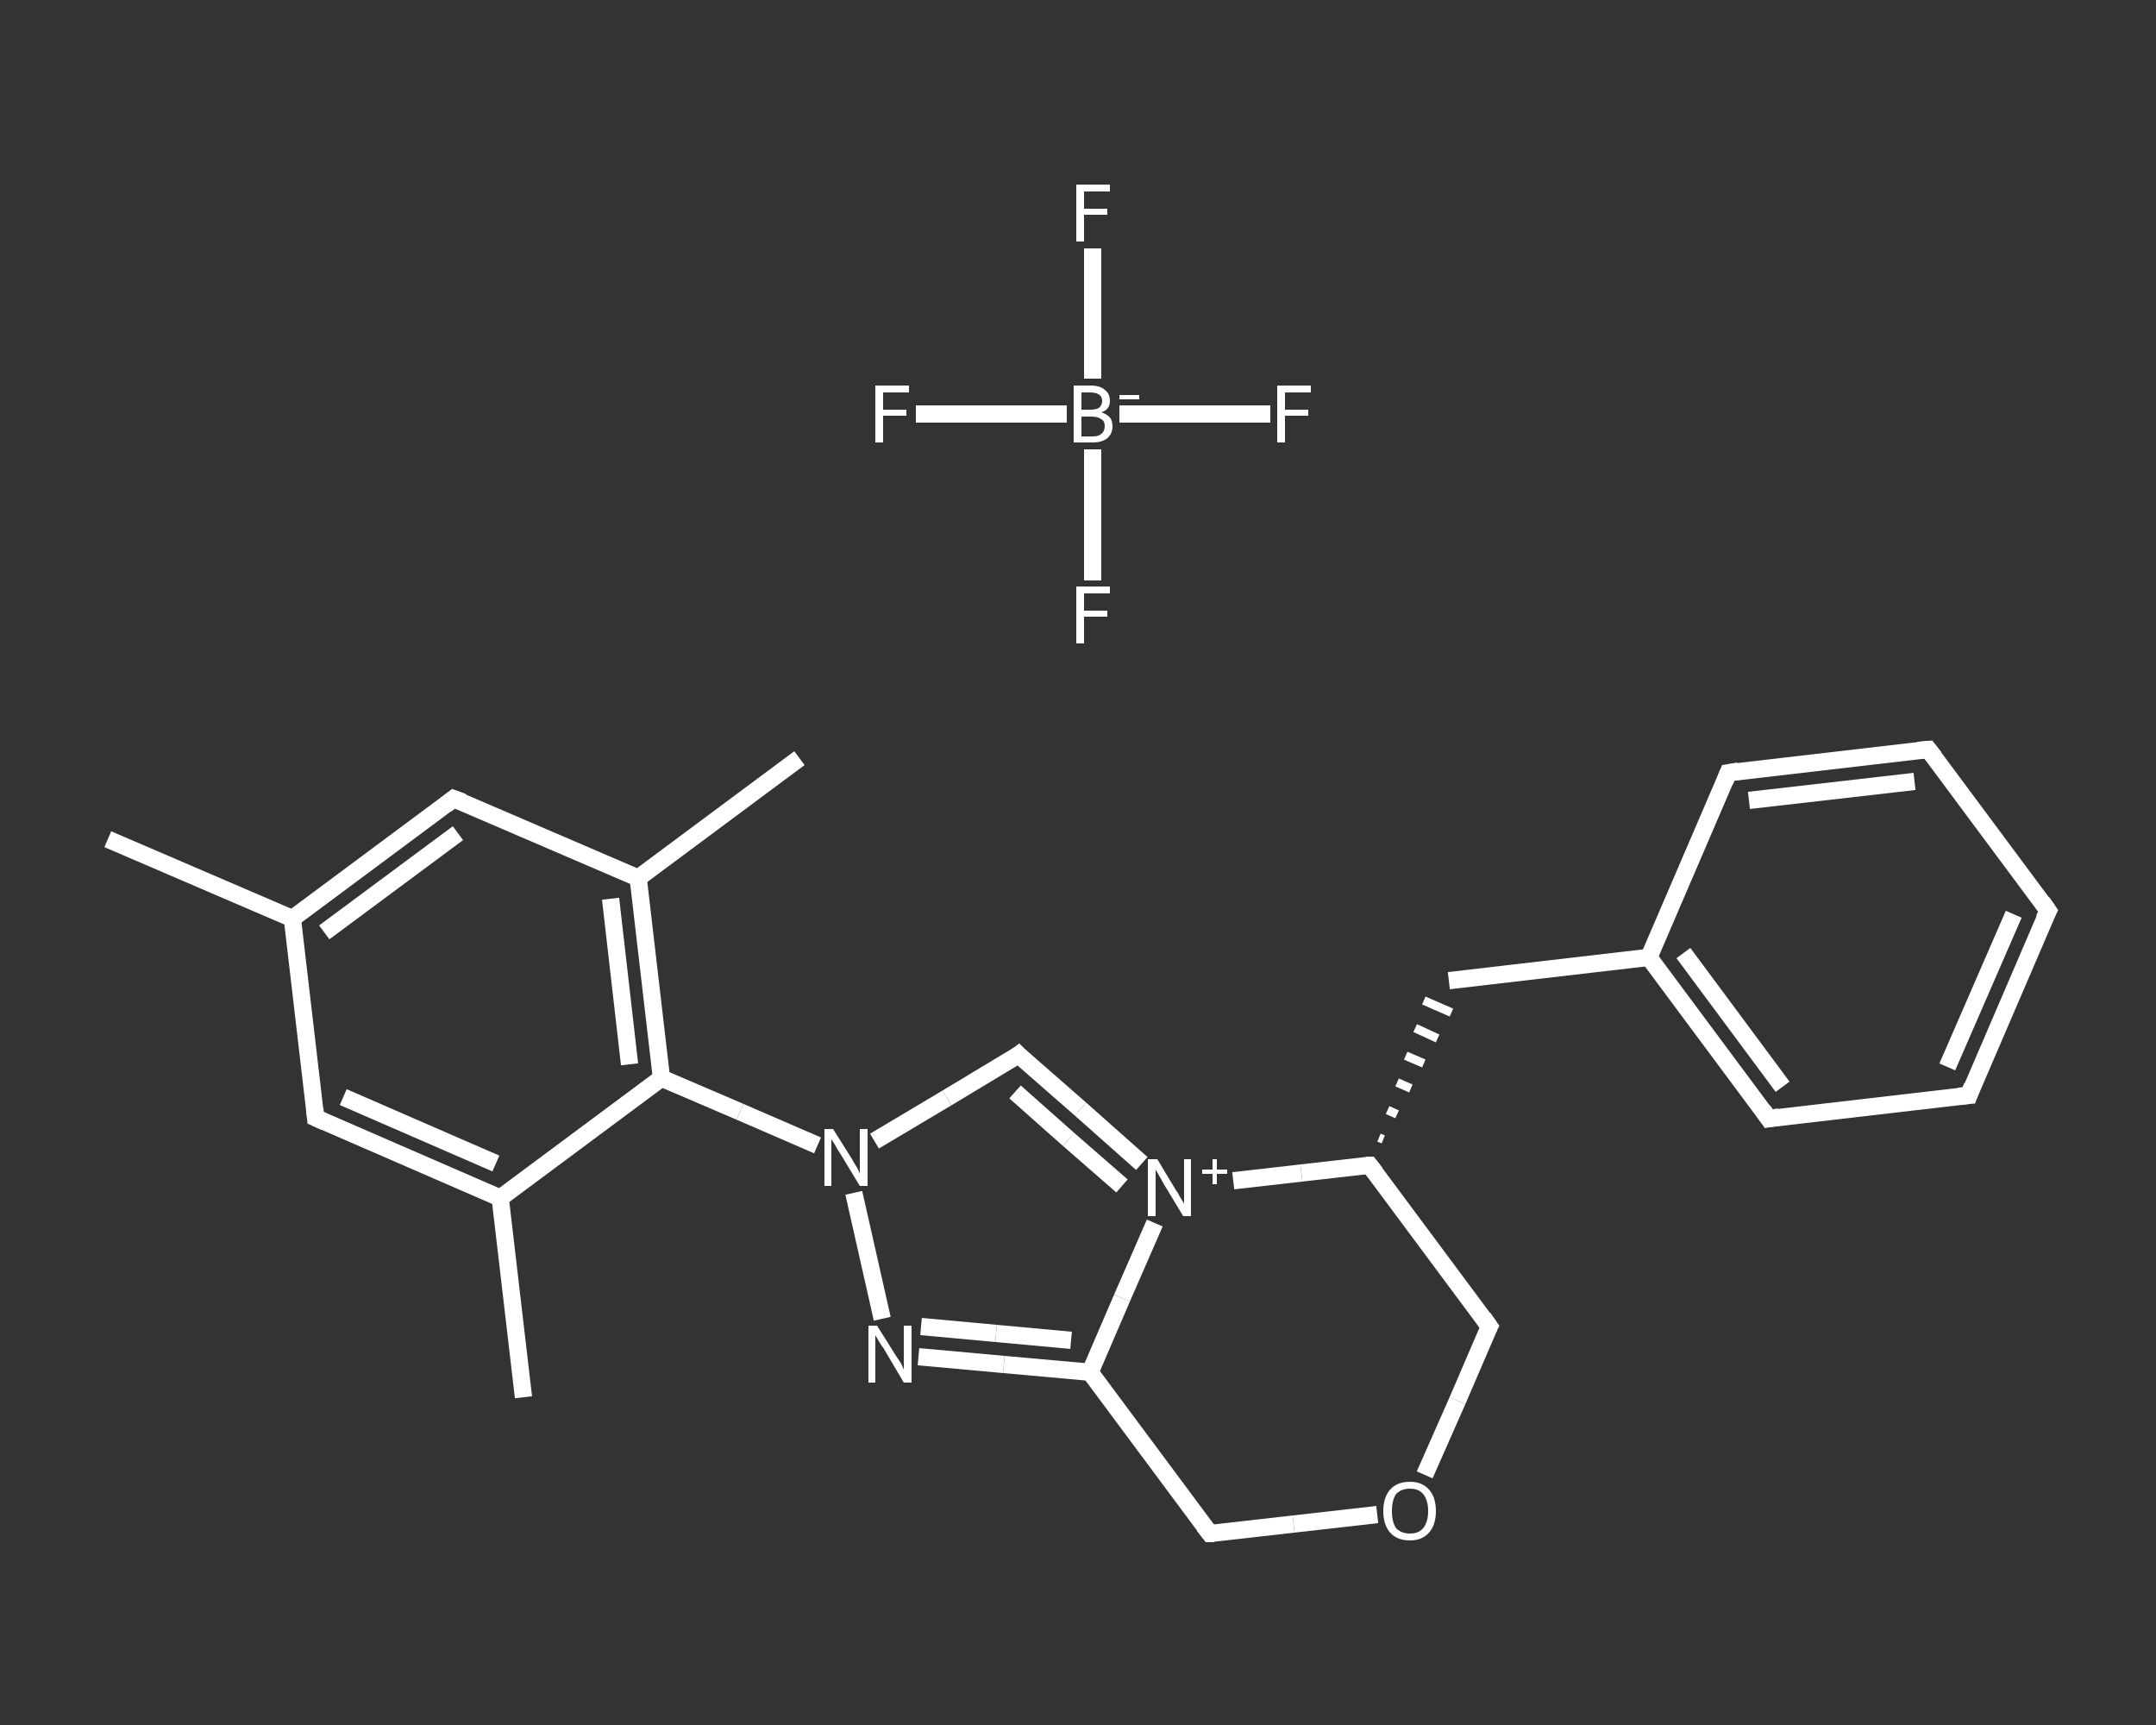 <?xml version='1.0' encoding='iso-8859-1'?>
<svg version='1.1' baseProfile='full'
              xmlns='http://www.w3.org/2000/svg'
                      xmlns:rdkit='http://www.rdkit.org/xml'
                      xmlns:xlink='http://www.w3.org/1999/xlink'
                  xml:space='preserve'
width='250px' height='200px' viewBox='0 0 250 200'>
<rect x="0" y="0" width="250" height="200" fill="#333333" stroke="none"/>
<!-- END OF HEADER -->
<rect style='opacity:1.0;fill:transparent;stroke:none' width='250.0' height='200.0' x='0.0' y='0.0'> </rect>
<path class='bond-0 atom-0 atom-1' d='M 12.5,97.3 L 33.9,106.5' style='fill:none;fill-rule:evenodd;stroke:#FFFFFF;stroke-width:2.0px;stroke-linecap:butt;stroke-linejoin:miter;stroke-opacity:1' />
<path class='bond-1 atom-1 atom-2' d='M 33.9,106.5 L 52.6,92.6' style='fill:none;fill-rule:evenodd;stroke:#FFFFFF;stroke-width:2.0px;stroke-linecap:butt;stroke-linejoin:miter;stroke-opacity:1' />
<path class='bond-1 atom-1 atom-2' d='M 37.6,108.1 L 53.1,96.6' style='fill:none;fill-rule:evenodd;stroke:#FFFFFF;stroke-width:2.0px;stroke-linecap:butt;stroke-linejoin:miter;stroke-opacity:1' />
<path class='bond-2 atom-2 atom-3' d='M 52.6,92.6 L 74.0,101.8' style='fill:none;fill-rule:evenodd;stroke:#FFFFFF;stroke-width:2.0px;stroke-linecap:butt;stroke-linejoin:miter;stroke-opacity:1' />
<path class='bond-3 atom-3 atom-4' d='M 74.0,101.8 L 92.7,87.9' style='fill:none;fill-rule:evenodd;stroke:#FFFFFF;stroke-width:2.0px;stroke-linecap:butt;stroke-linejoin:miter;stroke-opacity:1' />
<path class='bond-4 atom-3 atom-5' d='M 74.0,101.8 L 76.7,125.0' style='fill:none;fill-rule:evenodd;stroke:#FFFFFF;stroke-width:2.0px;stroke-linecap:butt;stroke-linejoin:miter;stroke-opacity:1' />
<path class='bond-4 atom-3 atom-5' d='M 70.8,104.2 L 73.0,123.4' style='fill:none;fill-rule:evenodd;stroke:#FFFFFF;stroke-width:2.0px;stroke-linecap:butt;stroke-linejoin:miter;stroke-opacity:1' />
<path class='bond-5 atom-5 atom-6' d='M 76.7,125.0 L 85.8,128.9' style='fill:none;fill-rule:evenodd;stroke:#FFFFFF;stroke-width:2.0px;stroke-linecap:butt;stroke-linejoin:miter;stroke-opacity:1' />
<path class='bond-5 atom-5 atom-6' d='M 85.8,128.9 L 94.8,132.8' style='fill:none;fill-rule:evenodd;stroke:#FFFFFF;stroke-width:2.0px;stroke-linecap:butt;stroke-linejoin:miter;stroke-opacity:1' />
<path class='bond-6 atom-6 atom-7' d='M 101.4,132.3 L 109.8,127.3' style='fill:none;fill-rule:evenodd;stroke:#FFFFFF;stroke-width:2.0px;stroke-linecap:butt;stroke-linejoin:miter;stroke-opacity:1' />
<path class='bond-6 atom-6 atom-7' d='M 109.8,127.3 L 118.1,122.3' style='fill:none;fill-rule:evenodd;stroke:#FFFFFF;stroke-width:2.0px;stroke-linecap:butt;stroke-linejoin:miter;stroke-opacity:1' />
<path class='bond-7 atom-7 atom-8' d='M 118.1,122.3 L 125.3,128.6' style='fill:none;fill-rule:evenodd;stroke:#FFFFFF;stroke-width:2.0px;stroke-linecap:butt;stroke-linejoin:miter;stroke-opacity:1' />
<path class='bond-7 atom-7 atom-8' d='M 125.3,128.6 L 132.4,134.9' style='fill:none;fill-rule:evenodd;stroke:#FFFFFF;stroke-width:2.0px;stroke-linecap:butt;stroke-linejoin:miter;stroke-opacity:1' />
<path class='bond-7 atom-7 atom-8' d='M 117.7,126.6 L 123.9,132.1' style='fill:none;fill-rule:evenodd;stroke:#FFFFFF;stroke-width:2.0px;stroke-linecap:butt;stroke-linejoin:miter;stroke-opacity:1' />
<path class='bond-7 atom-7 atom-8' d='M 123.9,132.1 L 130.1,137.5' style='fill:none;fill-rule:evenodd;stroke:#FFFFFF;stroke-width:2.0px;stroke-linecap:butt;stroke-linejoin:miter;stroke-opacity:1' />
<path class='bond-8 atom-8 atom-9' d='M 133.9,141.8 L 130.1,150.5' style='fill:none;fill-rule:evenodd;stroke:#FFFFFF;stroke-width:2.0px;stroke-linecap:butt;stroke-linejoin:miter;stroke-opacity:1' />
<path class='bond-8 atom-8 atom-9' d='M 130.1,150.5 L 126.4,159.1' style='fill:none;fill-rule:evenodd;stroke:#FFFFFF;stroke-width:2.0px;stroke-linecap:butt;stroke-linejoin:miter;stroke-opacity:1' />
<path class='bond-9 atom-9 atom-10' d='M 126.4,159.1 L 116.4,158.2' style='fill:none;fill-rule:evenodd;stroke:#FFFFFF;stroke-width:2.0px;stroke-linecap:butt;stroke-linejoin:miter;stroke-opacity:1' />
<path class='bond-9 atom-9 atom-10' d='M 116.4,158.2 L 106.5,157.3' style='fill:none;fill-rule:evenodd;stroke:#FFFFFF;stroke-width:2.0px;stroke-linecap:butt;stroke-linejoin:miter;stroke-opacity:1' />
<path class='bond-9 atom-9 atom-10' d='M 124.2,155.4 L 115.5,154.6' style='fill:none;fill-rule:evenodd;stroke:#FFFFFF;stroke-width:2.0px;stroke-linecap:butt;stroke-linejoin:miter;stroke-opacity:1' />
<path class='bond-9 atom-9 atom-10' d='M 115.5,154.6 L 106.8,153.8' style='fill:none;fill-rule:evenodd;stroke:#FFFFFF;stroke-width:2.0px;stroke-linecap:butt;stroke-linejoin:miter;stroke-opacity:1' />
<path class='bond-10 atom-9 atom-11' d='M 126.4,159.1 L 140.3,177.8' style='fill:none;fill-rule:evenodd;stroke:#FFFFFF;stroke-width:2.0px;stroke-linecap:butt;stroke-linejoin:miter;stroke-opacity:1' />
<path class='bond-11 atom-11 atom-12' d='M 140.3,177.8 L 150.0,176.7' style='fill:none;fill-rule:evenodd;stroke:#FFFFFF;stroke-width:2.0px;stroke-linecap:butt;stroke-linejoin:miter;stroke-opacity:1' />
<path class='bond-11 atom-11 atom-12' d='M 150.0,176.7 L 159.7,175.6' style='fill:none;fill-rule:evenodd;stroke:#FFFFFF;stroke-width:2.0px;stroke-linecap:butt;stroke-linejoin:miter;stroke-opacity:1' />
<path class='bond-12 atom-12 atom-13' d='M 165.2,171.0 L 169.0,162.4' style='fill:none;fill-rule:evenodd;stroke:#FFFFFF;stroke-width:2.0px;stroke-linecap:butt;stroke-linejoin:miter;stroke-opacity:1' />
<path class='bond-12 atom-12 atom-13' d='M 169.0,162.4 L 172.7,153.8' style='fill:none;fill-rule:evenodd;stroke:#FFFFFF;stroke-width:2.0px;stroke-linecap:butt;stroke-linejoin:miter;stroke-opacity:1' />
<path class='bond-13 atom-13 atom-14' d='M 172.7,153.8 L 158.8,135.1' style='fill:none;fill-rule:evenodd;stroke:#FFFFFF;stroke-width:2.0px;stroke-linecap:butt;stroke-linejoin:miter;stroke-opacity:1' />
<path class='bond-14 atom-14 atom-15' d='M 160.4,132.1 L 159.9,131.9' style='fill:none;fill-rule:evenodd;stroke:#FFFFFF;stroke-width:1.0px;stroke-linecap:butt;stroke-linejoin:miter;stroke-opacity:1' />
<path class='bond-14 atom-14 atom-15' d='M 162.0,129.2 L 160.9,128.7' style='fill:none;fill-rule:evenodd;stroke:#FFFFFF;stroke-width:1.0px;stroke-linecap:butt;stroke-linejoin:miter;stroke-opacity:1' />
<path class='bond-14 atom-14 atom-15' d='M 163.6,126.2 L 162.0,125.5' style='fill:none;fill-rule:evenodd;stroke:#FFFFFF;stroke-width:1.0px;stroke-linecap:butt;stroke-linejoin:miter;stroke-opacity:1' />
<path class='bond-14 atom-14 atom-15' d='M 165.1,123.3 L 163.0,122.4' style='fill:none;fill-rule:evenodd;stroke:#FFFFFF;stroke-width:1.0px;stroke-linecap:butt;stroke-linejoin:miter;stroke-opacity:1' />
<path class='bond-14 atom-14 atom-15' d='M 166.7,120.4 L 164.1,119.2' style='fill:none;fill-rule:evenodd;stroke:#FFFFFF;stroke-width:1.0px;stroke-linecap:butt;stroke-linejoin:miter;stroke-opacity:1' />
<path class='bond-14 atom-14 atom-15' d='M 168.3,117.4 L 165.1,116.0' style='fill:none;fill-rule:evenodd;stroke:#FFFFFF;stroke-width:1.0px;stroke-linecap:butt;stroke-linejoin:miter;stroke-opacity:1' />
<path class='bond-15 atom-15 atom-16' d='M 168.0,113.7 L 191.2,111.0' style='fill:none;fill-rule:evenodd;stroke:#FFFFFF;stroke-width:2.0px;stroke-linecap:butt;stroke-linejoin:miter;stroke-opacity:1' />
<path class='bond-16 atom-16 atom-17' d='M 191.2,111.0 L 205.1,129.7' style='fill:none;fill-rule:evenodd;stroke:#FFFFFF;stroke-width:2.0px;stroke-linecap:butt;stroke-linejoin:miter;stroke-opacity:1' />
<path class='bond-16 atom-16 atom-17' d='M 195.2,110.5 L 206.7,126.0' style='fill:none;fill-rule:evenodd;stroke:#FFFFFF;stroke-width:2.0px;stroke-linecap:butt;stroke-linejoin:miter;stroke-opacity:1' />
<path class='bond-17 atom-17 atom-18' d='M 205.1,129.7 L 228.3,127.0' style='fill:none;fill-rule:evenodd;stroke:#FFFFFF;stroke-width:2.0px;stroke-linecap:butt;stroke-linejoin:miter;stroke-opacity:1' />
<path class='bond-18 atom-18 atom-19' d='M 228.3,127.0 L 237.5,105.6' style='fill:none;fill-rule:evenodd;stroke:#FFFFFF;stroke-width:2.0px;stroke-linecap:butt;stroke-linejoin:miter;stroke-opacity:1' />
<path class='bond-18 atom-18 atom-19' d='M 225.8,123.7 L 233.5,106.0' style='fill:none;fill-rule:evenodd;stroke:#FFFFFF;stroke-width:2.0px;stroke-linecap:butt;stroke-linejoin:miter;stroke-opacity:1' />
<path class='bond-19 atom-19 atom-20' d='M 237.5,105.6 L 223.6,86.9' style='fill:none;fill-rule:evenodd;stroke:#FFFFFF;stroke-width:2.0px;stroke-linecap:butt;stroke-linejoin:miter;stroke-opacity:1' />
<path class='bond-20 atom-20 atom-21' d='M 223.6,86.9 L 200.4,89.6' style='fill:none;fill-rule:evenodd;stroke:#FFFFFF;stroke-width:2.0px;stroke-linecap:butt;stroke-linejoin:miter;stroke-opacity:1' />
<path class='bond-20 atom-20 atom-21' d='M 222.0,90.6 L 202.8,92.8' style='fill:none;fill-rule:evenodd;stroke:#FFFFFF;stroke-width:2.0px;stroke-linecap:butt;stroke-linejoin:miter;stroke-opacity:1' />
<path class='bond-21 atom-5 atom-22' d='M 76.7,125.0 L 58.0,138.9' style='fill:none;fill-rule:evenodd;stroke:#FFFFFF;stroke-width:2.0px;stroke-linecap:butt;stroke-linejoin:miter;stroke-opacity:1' />
<path class='bond-22 atom-22 atom-23' d='M 58.0,138.9 L 60.7,162.0' style='fill:none;fill-rule:evenodd;stroke:#FFFFFF;stroke-width:2.0px;stroke-linecap:butt;stroke-linejoin:miter;stroke-opacity:1' />
<path class='bond-23 atom-22 atom-24' d='M 58.0,138.9 L 36.6,129.6' style='fill:none;fill-rule:evenodd;stroke:#FFFFFF;stroke-width:2.0px;stroke-linecap:butt;stroke-linejoin:miter;stroke-opacity:1' />
<path class='bond-23 atom-22 atom-24' d='M 57.5,134.9 L 39.8,127.2' style='fill:none;fill-rule:evenodd;stroke:#FFFFFF;stroke-width:2.0px;stroke-linecap:butt;stroke-linejoin:miter;stroke-opacity:1' />
<path class='bond-24 atom-25 atom-26' d='M 147.3,48.0 L 138.5,48.0' style='fill:none;fill-rule:evenodd;stroke:#FFFFFF;stroke-width:2.0px;stroke-linecap:butt;stroke-linejoin:miter;stroke-opacity:1' />
<path class='bond-24 atom-25 atom-26' d='M 138.5,48.0 L 129.8,48.0' style='fill:none;fill-rule:evenodd;stroke:#FFFFFF;stroke-width:2.0px;stroke-linecap:butt;stroke-linejoin:miter;stroke-opacity:1' />
<path class='bond-25 atom-26 atom-27' d='M 123.7,48.0 L 114.9,48.0' style='fill:none;fill-rule:evenodd;stroke:#FFFFFF;stroke-width:2.0px;stroke-linecap:butt;stroke-linejoin:miter;stroke-opacity:1' />
<path class='bond-25 atom-26 atom-27' d='M 114.9,48.0 L 106.2,48.0' style='fill:none;fill-rule:evenodd;stroke:#FFFFFF;stroke-width:2.0px;stroke-linecap:butt;stroke-linejoin:miter;stroke-opacity:1' />
<path class='bond-26 atom-26 atom-28' d='M 126.7,43.9 L 126.7,36.4' style='fill:none;fill-rule:evenodd;stroke:#FFFFFF;stroke-width:2.0px;stroke-linecap:butt;stroke-linejoin:miter;stroke-opacity:1' />
<path class='bond-26 atom-26 atom-28' d='M 126.7,36.4 L 126.7,28.8' style='fill:none;fill-rule:evenodd;stroke:#FFFFFF;stroke-width:2.0px;stroke-linecap:butt;stroke-linejoin:miter;stroke-opacity:1' />
<path class='bond-27 atom-26 atom-29' d='M 126.7,52.1 L 126.7,59.7' style='fill:none;fill-rule:evenodd;stroke:#FFFFFF;stroke-width:2.0px;stroke-linecap:butt;stroke-linejoin:miter;stroke-opacity:1' />
<path class='bond-27 atom-26 atom-29' d='M 126.7,59.7 L 126.7,67.3' style='fill:none;fill-rule:evenodd;stroke:#FFFFFF;stroke-width:2.0px;stroke-linecap:butt;stroke-linejoin:miter;stroke-opacity:1' />
<path class='bond-28 atom-24 atom-1' d='M 36.6,129.6 L 33.9,106.5' style='fill:none;fill-rule:evenodd;stroke:#FFFFFF;stroke-width:2.0px;stroke-linecap:butt;stroke-linejoin:miter;stroke-opacity:1' />
<path class='bond-29 atom-10 atom-6' d='M 102.3,152.9 L 99.0,138.3' style='fill:none;fill-rule:evenodd;stroke:#FFFFFF;stroke-width:2.0px;stroke-linecap:butt;stroke-linejoin:miter;stroke-opacity:1' />
<path class='bond-30 atom-21 atom-16' d='M 200.4,89.6 L 191.2,111.0' style='fill:none;fill-rule:evenodd;stroke:#FFFFFF;stroke-width:2.0px;stroke-linecap:butt;stroke-linejoin:miter;stroke-opacity:1' />
<path class='bond-31 atom-14 atom-8' d='M 158.8,135.1 L 150.9,136.0' style='fill:none;fill-rule:evenodd;stroke:#FFFFFF;stroke-width:2.0px;stroke-linecap:butt;stroke-linejoin:miter;stroke-opacity:1' />
<path class='bond-31 atom-14 atom-8' d='M 150.9,136.0 L 143.0,136.9' style='fill:none;fill-rule:evenodd;stroke:#FFFFFF;stroke-width:2.0px;stroke-linecap:butt;stroke-linejoin:miter;stroke-opacity:1' />
<path d='M 51.7,93.3 L 52.6,92.6 L 53.7,93.0' style='fill:none;stroke:#FFFFFF;stroke-width:2.0px;stroke-linecap:butt;stroke-linejoin:miter;stroke-opacity:1;' />
<path d='M 117.7,122.6 L 118.1,122.3 L 118.5,122.7' style='fill:none;stroke:#FFFFFF;stroke-width:2.0px;stroke-linecap:butt;stroke-linejoin:miter;stroke-opacity:1;' />
<path d='M 139.6,176.9 L 140.3,177.8 L 140.8,177.8' style='fill:none;stroke:#FFFFFF;stroke-width:2.0px;stroke-linecap:butt;stroke-linejoin:miter;stroke-opacity:1;' />
<path d='M 172.5,154.2 L 172.7,153.8 L 172.0,152.8' style='fill:none;stroke:#FFFFFF;stroke-width:2.0px;stroke-linecap:butt;stroke-linejoin:miter;stroke-opacity:1;' />
<path d='M 159.5,136.0 L 158.8,135.1 L 158.4,135.1' style='fill:none;stroke:#FFFFFF;stroke-width:2.0px;stroke-linecap:butt;stroke-linejoin:miter;stroke-opacity:1;' />
<path d='M 204.4,128.7 L 205.1,129.7 L 206.3,129.5' style='fill:none;stroke:#FFFFFF;stroke-width:2.0px;stroke-linecap:butt;stroke-linejoin:miter;stroke-opacity:1;' />
<path d='M 227.1,127.1 L 228.3,127.0 L 228.7,125.9' style='fill:none;stroke:#FFFFFF;stroke-width:2.0px;stroke-linecap:butt;stroke-linejoin:miter;stroke-opacity:1;' />
<path d='M 237.0,106.6 L 237.5,105.6 L 236.8,104.6' style='fill:none;stroke:#FFFFFF;stroke-width:2.0px;stroke-linecap:butt;stroke-linejoin:miter;stroke-opacity:1;' />
<path d='M 224.3,87.8 L 223.6,86.9 L 222.4,87.0' style='fill:none;stroke:#FFFFFF;stroke-width:2.0px;stroke-linecap:butt;stroke-linejoin:miter;stroke-opacity:1;' />
<path d='M 201.6,89.4 L 200.4,89.6 L 200.0,90.6' style='fill:none;stroke:#FFFFFF;stroke-width:2.0px;stroke-linecap:butt;stroke-linejoin:miter;stroke-opacity:1;' />
<path d='M 37.7,130.1 L 36.6,129.6 L 36.5,128.5' style='fill:none;stroke:#FFFFFF;stroke-width:2.0px;stroke-linecap:butt;stroke-linejoin:miter;stroke-opacity:1;' />
<path class='atom-6' d='M 96.6 130.9
L 98.8 134.4
Q 99.0 134.8, 99.4 135.4
Q 99.7 136.0, 99.7 136.1
L 99.7 130.9
L 100.6 130.9
L 100.6 137.5
L 99.7 137.5
L 97.4 133.7
Q 97.1 133.3, 96.8 132.7
Q 96.5 132.2, 96.4 132.1
L 96.4 137.5
L 95.6 137.5
L 95.6 130.9
L 96.6 130.9
' fill='#FFFFFF'/>
<path class='atom-8' d='M 134.2 134.4
L 136.3 137.9
Q 136.6 138.3, 136.9 138.9
Q 137.3 139.5, 137.3 139.6
L 137.3 134.4
L 138.1 134.4
L 138.1 141.0
L 137.2 141.0
L 134.9 137.2
Q 134.7 136.8, 134.4 136.3
Q 134.1 135.8, 134.0 135.6
L 134.0 141.0
L 133.1 141.0
L 133.1 134.4
L 134.2 134.4
' fill='#FFFFFF'/>
<path class='atom-8' d='M 139.4 135.6
L 140.6 135.6
L 140.6 134.4
L 141.1 134.4
L 141.1 135.6
L 142.3 135.6
L 142.3 136.1
L 141.1 136.1
L 141.1 137.3
L 140.6 137.3
L 140.6 136.1
L 139.4 136.1
L 139.4 135.6
' fill='#FFFFFF'/>
<path class='atom-10' d='M 101.7 153.7
L 103.9 157.2
Q 104.1 157.5, 104.5 158.1
Q 104.8 158.8, 104.8 158.8
L 104.8 153.7
L 105.7 153.7
L 105.7 160.3
L 104.8 160.3
L 102.5 156.4
Q 102.2 156.0, 101.9 155.5
Q 101.6 155.0, 101.5 154.8
L 101.5 160.3
L 100.7 160.3
L 100.7 153.7
L 101.7 153.7
' fill='#FFFFFF'/>
<path class='atom-12' d='M 160.4 175.2
Q 160.4 173.6, 161.2 172.7
Q 162.0 171.8, 163.5 171.8
Q 164.9 171.8, 165.7 172.7
Q 166.5 173.6, 166.5 175.2
Q 166.5 176.8, 165.7 177.7
Q 164.9 178.6, 163.5 178.6
Q 162.0 178.6, 161.2 177.7
Q 160.4 176.8, 160.4 175.2
M 163.5 177.8
Q 164.5 177.8, 165.0 177.2
Q 165.6 176.5, 165.6 175.2
Q 165.6 173.9, 165.0 173.2
Q 164.5 172.6, 163.5 172.6
Q 162.5 172.6, 161.9 173.2
Q 161.4 173.9, 161.4 175.2
Q 161.4 176.5, 161.9 177.2
Q 162.5 177.8, 163.5 177.8
' fill='#FFFFFF'/>
<path class='atom-25' d='M 148.1 44.7
L 152.0 44.7
L 152.0 45.5
L 149.0 45.5
L 149.0 47.5
L 151.7 47.5
L 151.7 48.2
L 149.0 48.2
L 149.0 51.3
L 148.1 51.3
L 148.1 44.7
' fill='#FFFFFF'/>
<path class='atom-26' d='M 127.7 47.8
Q 128.3 48.0, 128.7 48.4
Q 129.0 48.8, 129.0 49.4
Q 129.0 50.3, 128.4 50.8
Q 127.8 51.3, 126.7 51.3
L 124.5 51.3
L 124.5 44.7
L 126.4 44.7
Q 127.6 44.7, 128.1 45.2
Q 128.7 45.6, 128.7 46.5
Q 128.7 47.5, 127.7 47.8
M 125.4 45.5
L 125.4 47.5
L 126.4 47.5
Q 127.1 47.5, 127.4 47.3
Q 127.8 47.0, 127.8 46.5
Q 127.8 45.5, 126.4 45.5
L 125.4 45.5
M 126.7 50.6
Q 127.4 50.6, 127.7 50.3
Q 128.1 50.0, 128.1 49.4
Q 128.1 48.8, 127.7 48.6
Q 127.3 48.3, 126.6 48.3
L 125.4 48.3
L 125.4 50.6
L 126.7 50.6
' fill='#FFFFFF'/>
<path class='atom-26' d='M 129.8 45.8
L 132.1 45.8
L 132.1 46.3
L 129.8 46.3
L 129.8 45.8
' fill='#FFFFFF'/>
<path class='atom-27' d='M 101.5 44.7
L 105.4 44.7
L 105.4 45.5
L 102.4 45.5
L 102.4 47.5
L 105.1 47.5
L 105.1 48.2
L 102.4 48.2
L 102.4 51.3
L 101.5 51.3
L 101.5 44.7
' fill='#FFFFFF'/>
<path class='atom-28' d='M 124.8 21.4
L 128.7 21.4
L 128.7 22.2
L 125.7 22.2
L 125.7 24.2
L 128.4 24.2
L 128.4 24.9
L 125.7 24.9
L 125.7 28.0
L 124.8 28.0
L 124.8 21.4
' fill='#FFFFFF'/>
<path class='atom-29' d='M 124.8 68.0
L 128.7 68.0
L 128.7 68.8
L 125.7 68.8
L 125.7 70.8
L 128.4 70.8
L 128.4 71.5
L 125.7 71.5
L 125.7 74.6
L 124.8 74.6
L 124.8 68.0
' fill='#FFFFFF'/>
</svg>
